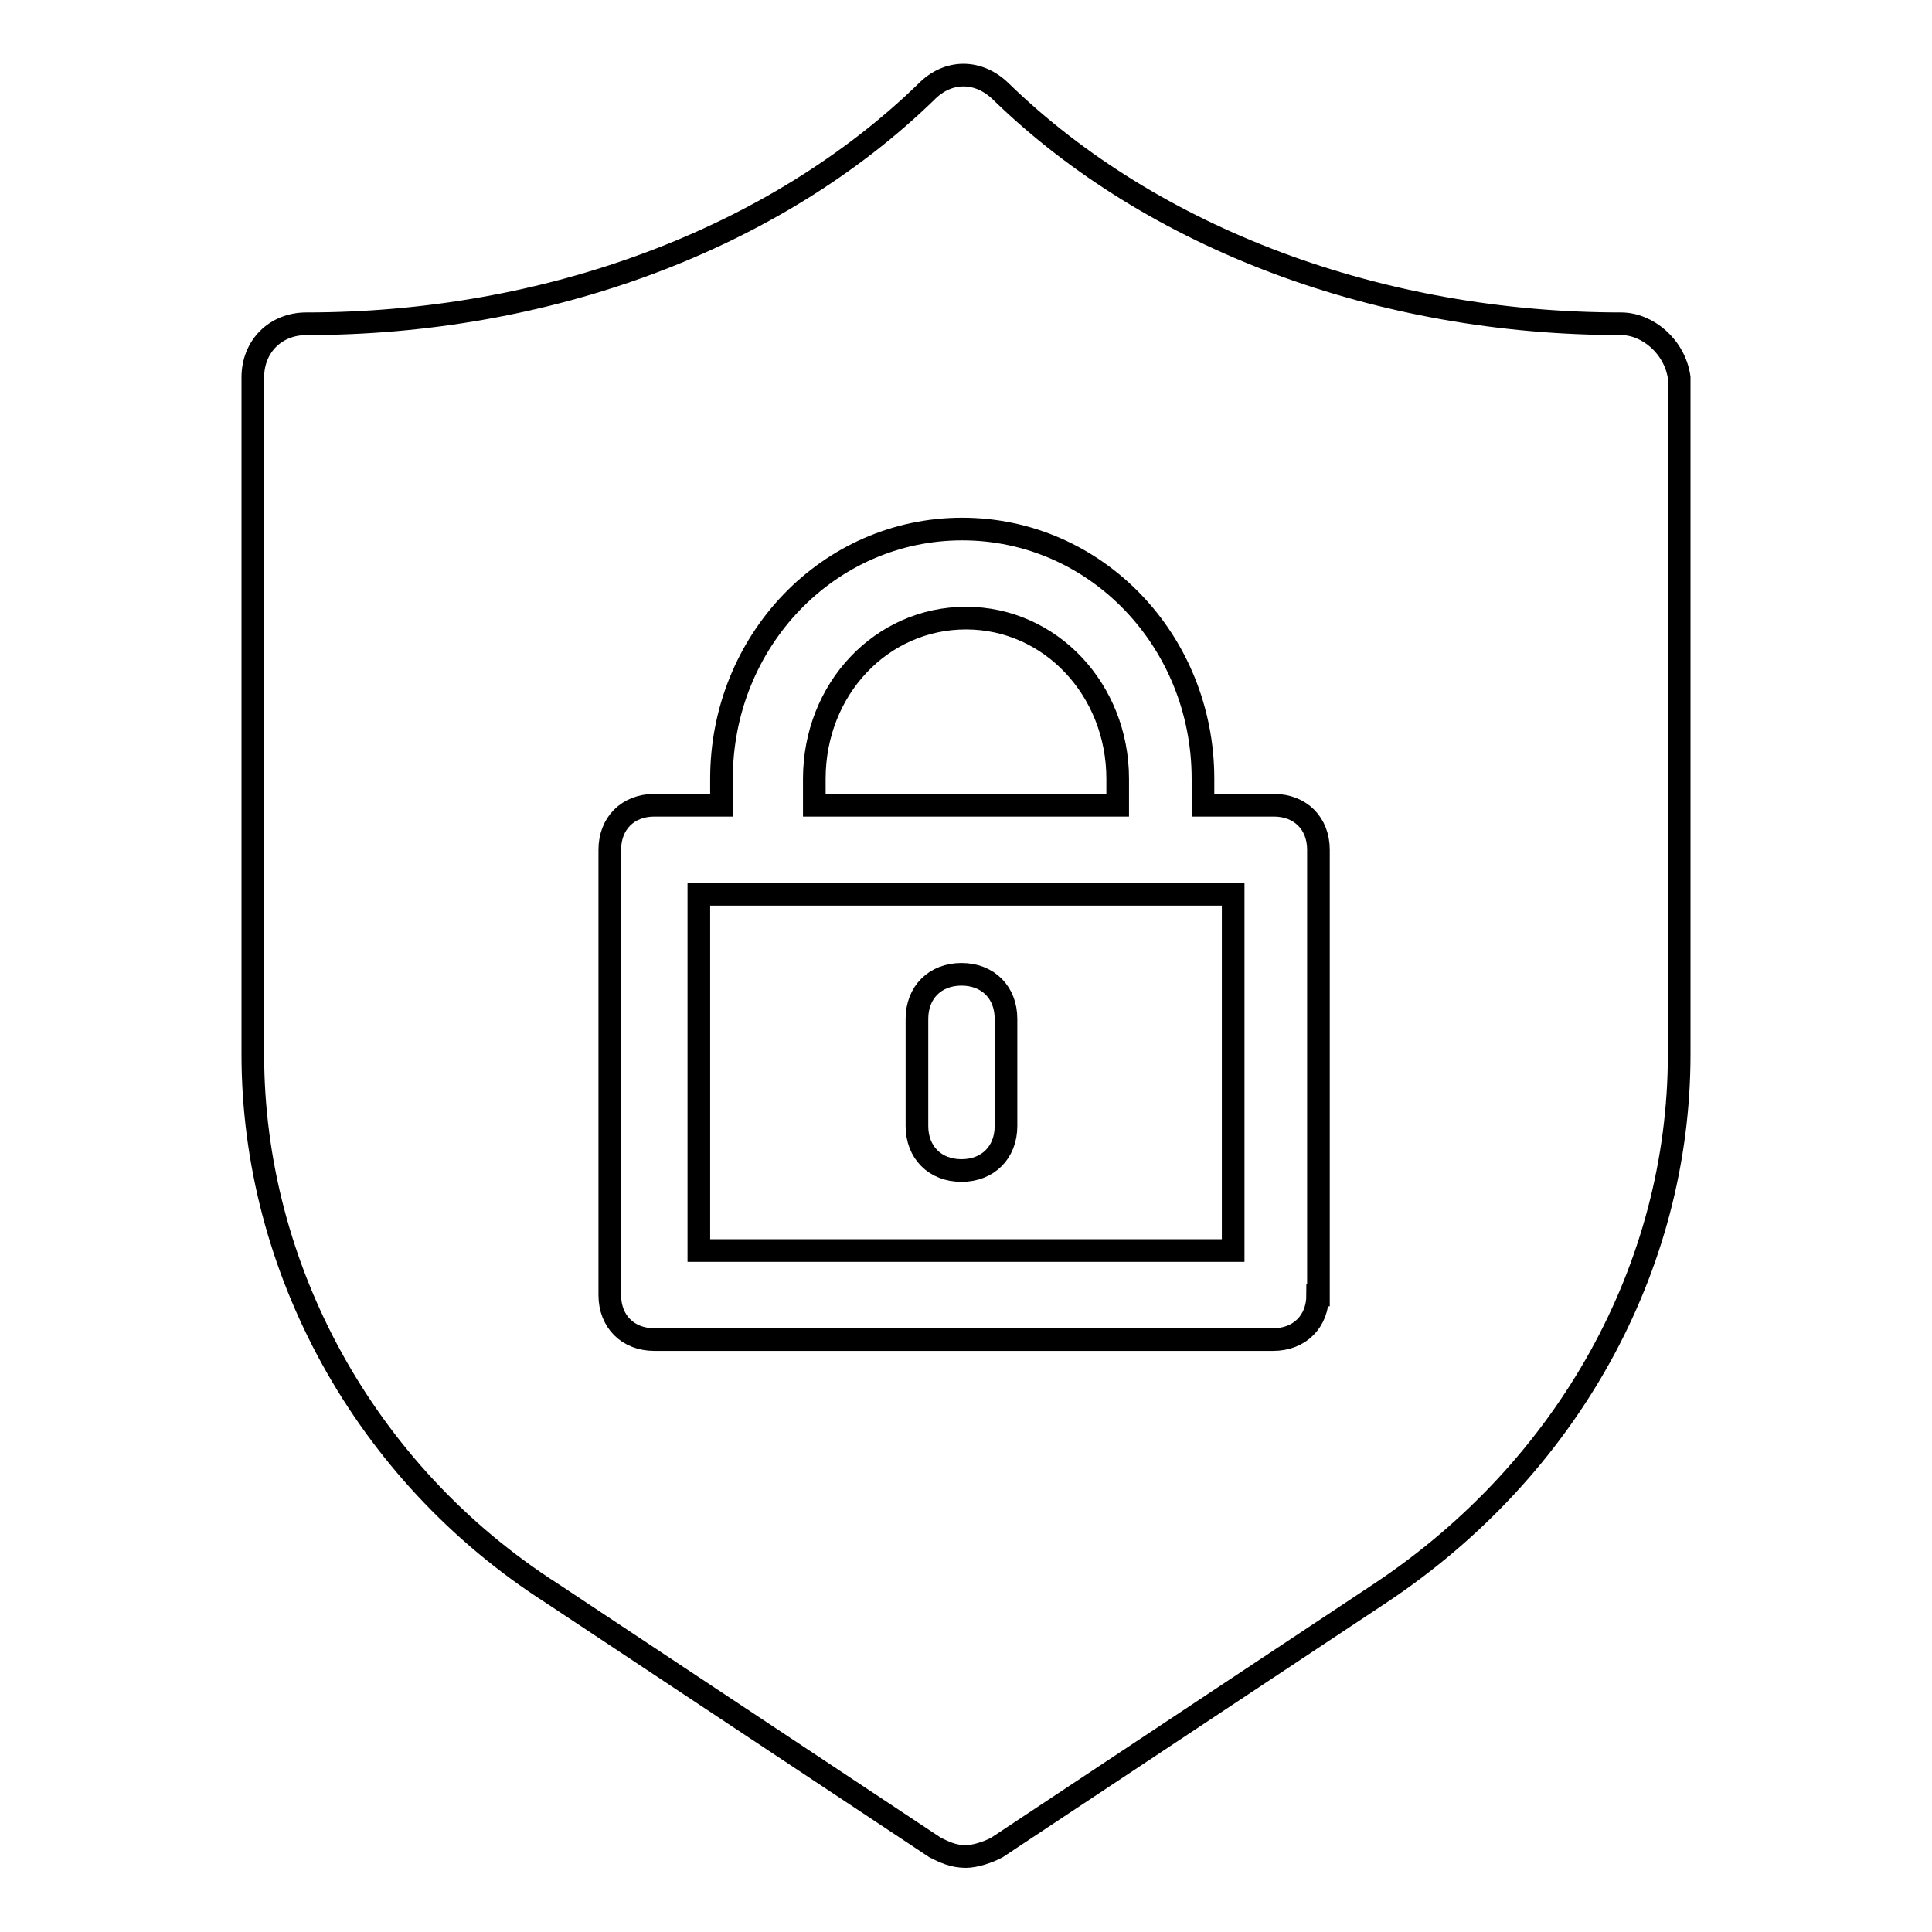 <?xml version="1.0" encoding="utf-8"?>
<!-- Svg Vector Icons : http://www.onlinewebfonts.com/icon -->
<!DOCTYPE svg PUBLIC "-//W3C//DTD SVG 1.1//EN" "http://www.w3.org/Graphics/SVG/1.1/DTD/svg11.dtd">
<svg version="1.1" xmlns="http://www.w3.org/2000/svg" xmlns:xlink="http://www.w3.org/1999/xlink" x="0px" y="0px" viewBox="0 0 256 256" enable-background="new 0 0 256 256" xml:space="preserve">
<g> <path stroke-width="3" fill-opacity="0" stroke="#000000"  d="M148.1,106.7v-3.5c0-11.8-8.9-21.3-20.1-21.3c-11.2,0-20.1,9.4-20.1,21.3v3.5H148.1z M92.6,165.7h70.8 v-47.2H92.6V165.7z M121.5,135c0-3.5,2.4-5.9,5.9-5.9s5.9,2.4,5.9,5.9v14.2c0,3.5-2.4,5.9-5.9,5.9s-5.9-2.4-5.9-5.9V135z  M214.8,42.9c-31.9,0-62-11.2-82.1-30.7c-3-3-7.1-3-10,0c-20.1,19.5-50.2,30.7-82.1,30.7c-4.1,0-7.1,3-7.1,7.1v89.7 c0,28.3,14.8,55.5,39.6,71.4l50.8,33.7c1.2,0.6,2.4,1.2,4.1,1.2c1.2,0,3-0.6,4.1-1.2l50.8-33.7c24.8-16.5,39.6-43.1,39.6-71.4V50 C221.9,45.9,218.3,42.9,214.8,42.9L214.8,42.9z M174.6,171.6c0,3.5-2.4,5.9-5.9,5.9H86.7c-3.5,0-5.9-2.4-5.9-5.9v-59 c0-3.5,2.4-5.9,5.9-5.9h8.9v-3.5c0-18.3,14.2-33.1,31.9-33.1c17.7,0,31.9,14.8,31.9,33.1v3.5h9.4c3.5,0,5.9,2.4,5.9,5.9V171.6z"/></g>
</svg>